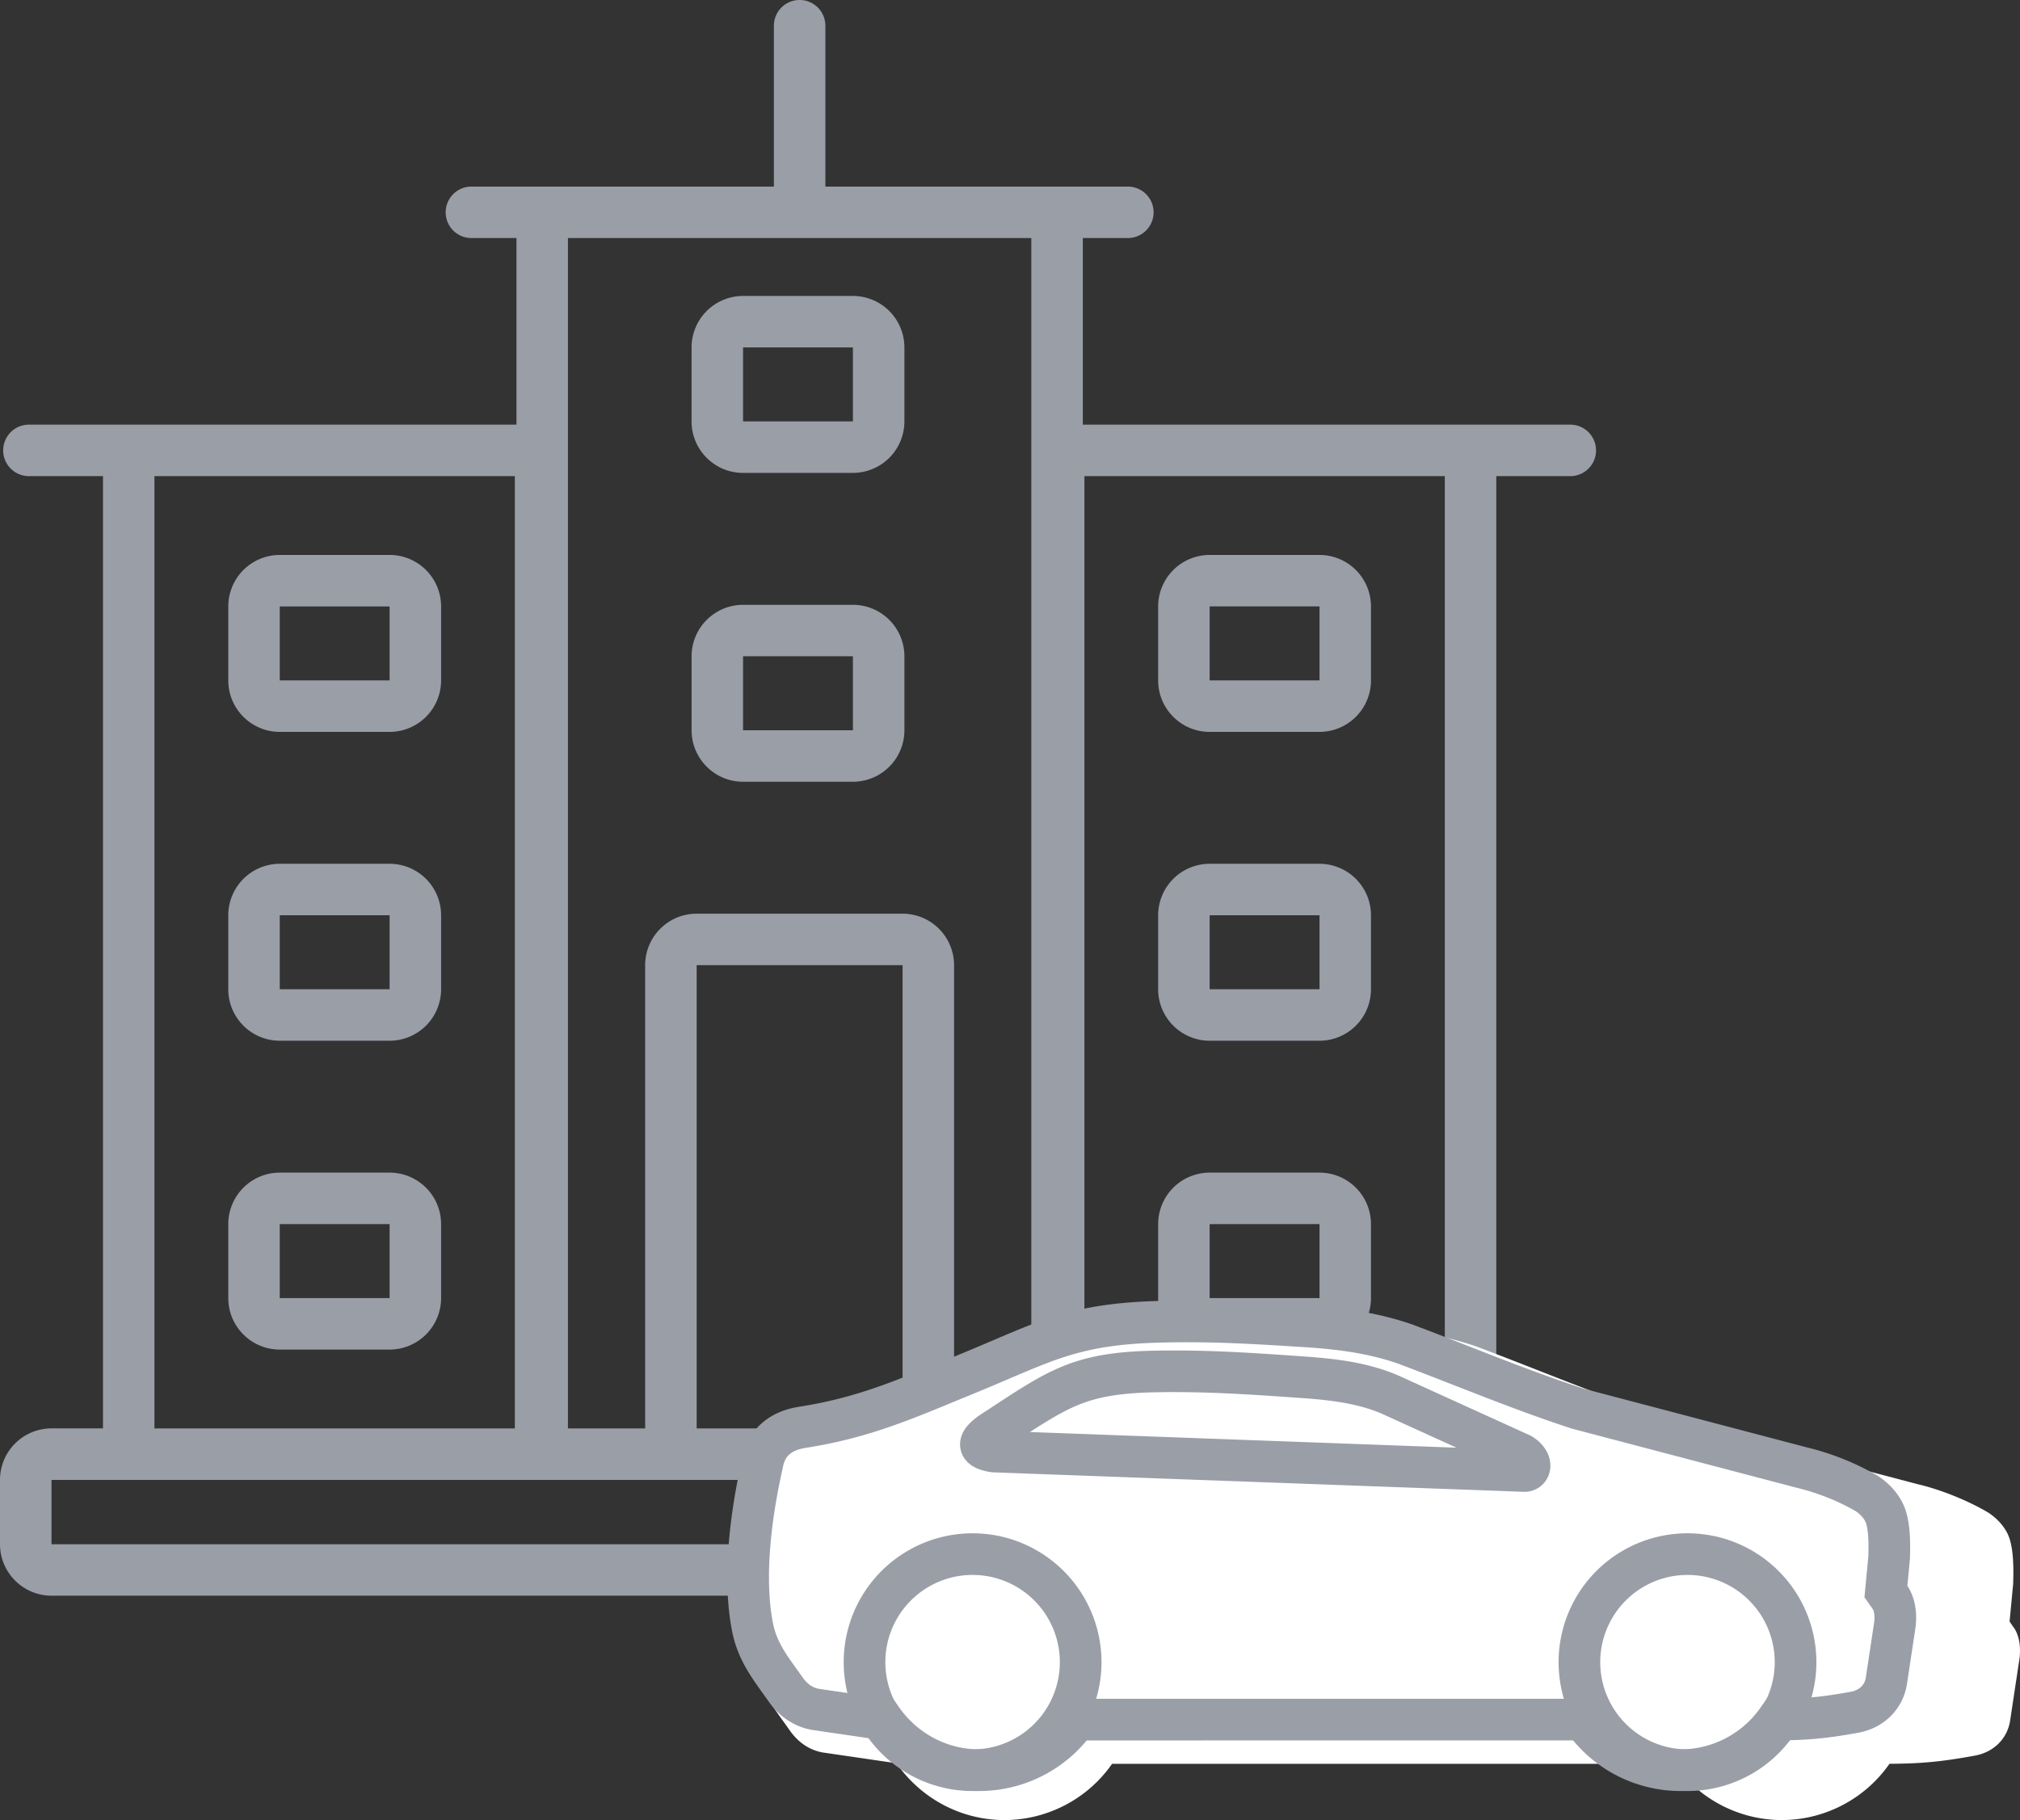 <svg width="81" height="73" viewBox="0 0 81 73" xmlns="http://www.w3.org/2000/svg">
    <rect x="0" y="0" width="81" height="73" fill="#333333" stroke="none"/>
    <g fill-rule="nonzero" fill="none">
        <g fill="#9A9EA7">
            <path d="M61.935 57.29H60V19.097h2.967a1.032 1.032 0 1 0 0-2.065H43.42V9.548h1.806a1.032 1.032 0 1 0 0-2.064H33.097V1.032a1.032 1.032 0 1 0-2.065 0v6.452H18.903a1.032 1.032 0 1 0 0 2.064h1.807v7.484H1.16a1.032 1.032 0 1 0 0 2.065H4.13V57.29H2.065A2.067 2.067 0 0 0 0 59.355v2.58C0 63.074.926 64 2.065 64h59.87A2.067 2.067 0 0 0 64 61.935v-2.58a2.067 2.067 0 0 0-2.065-2.065zm-4-38.193V57.29H43.484V19.097h14.451zm-16.58-9.549v47.743h-3.098v-18.58a2.067 2.067 0 0 0-2.064-2.065h-8.258a2.067 2.067 0 0 0-2.065 2.064v18.581h-3.096V9.548h18.58zm-5.162 47.743h-8.258v-18.58h8.258v18.58zm-30-38.194h14.452v38.194H6.193V19.097zm55.742 42.84H2.065v-2.581h59.87v2.58z"/>
            <path d="M48.506 29.355h4.405a2.067 2.067 0 0 0 2.064-2.065v-2.968a2.067 2.067 0 0 0-2.064-2.064h-4.405a2.067 2.067 0 0 0-2.065 2.064v2.968c0 1.138.926 2.065 2.065 2.065zm0-5.033h4.405v2.968h-4.405v-2.968zM48.506 41.742h4.405a2.067 2.067 0 0 0 2.064-2.065V36.71a2.067 2.067 0 0 0-2.064-2.065h-4.405a2.067 2.067 0 0 0-2.065 2.065v2.967c0 1.138.926 2.065 2.065 2.065zm0-5.032h4.405v2.967h-4.405V36.71zM29.796 18.967h4.405a2.067 2.067 0 0 0 2.065-2.064v-2.968A2.067 2.067 0 0 0 34.2 11.87h-4.405a2.067 2.067 0 0 0-2.064 2.065v2.968c0 1.138.926 2.064 2.064 2.064zm0-5.032h4.405v2.968h-4.405v-2.968zM29.796 31.355h4.405a2.067 2.067 0 0 0 2.065-2.065v-2.968a2.067 2.067 0 0 0-2.065-2.064h-4.405a2.067 2.067 0 0 0-2.064 2.064v2.968c0 1.138.926 2.065 2.064 2.065zm0-5.033h4.405v2.968h-4.405v-2.968zM48.506 54.13h4.405a2.067 2.067 0 0 0 2.064-2.065v-2.968a2.067 2.067 0 0 0-2.064-2.065h-4.405a2.067 2.067 0 0 0-2.065 2.065v2.968c0 1.138.926 2.064 2.065 2.064zm0-5.033h4.405v2.968h-4.405v-2.968zM15.623 22.258h-4.405a2.067 2.067 0 0 0-2.064 2.065v2.967c0 1.138.926 2.065 2.064 2.065h4.405a2.067 2.067 0 0 0 2.065-2.065v-2.967a2.067 2.067 0 0 0-2.065-2.065zm0 5.032h-4.405v-2.967h4.405v2.967zM15.623 34.645h-4.405a2.067 2.067 0 0 0-2.064 2.065v2.968c0 1.138.926 2.064 2.064 2.064h4.405a2.067 2.067 0 0 0 2.065-2.064V36.71a2.067 2.067 0 0 0-2.065-2.065zm0 5.033h-4.405V36.71h4.405v2.968zM15.623 47.032h-4.405a2.067 2.067 0 0 0-2.064 2.065v2.968c0 1.138.926 2.064 2.064 2.064h4.405a2.067 2.067 0 0 0 2.065-2.064v-2.968a2.067 2.067 0 0 0-2.065-2.065zm0 5.033h-4.405v-2.968h4.405v2.968z"/>
        </g>
        <path d="M71.45 73a5.274 5.274 0 0 1-4.315-2.255H44.593A5.274 5.274 0 0 1 40.28 73c-1.729 0-3.336-.85-4.332-2.279l-2.955-.432c-.539-.096-.97-.4-1.3-.85-.656-.941-1.276-1.664-1.502-2.833-.442-2.292-.046-5.134.469-7.393.207-.91.883-1.359 1.75-1.494 2.805-.439 4.64-1.284 7.222-2.34 3.407-1.395 4.646-2.237 8.488-2.358 2.332-.072 4.322.051 6.636.198 1.549.098 2.965.276 4.452.789 2.561.965 5.088 2.035 7.68 2.881l10.009 2.64c.917.213 2.012.652 2.843 1.146.325.221.597.497.769.857.244.506.236 1.413.216 2.001l-.143 1.506.218.313.009.017c.18.33.214.712.178 1.105l-.377 2.5c-.104.772-.678 1.307-1.42 1.442-1.324.241-2.127.321-3.424.327A5.274 5.274 0 0 1 71.45 73z" fill="#FFF"/>
        <g stroke="#9A9EA7" stroke-width="1.67">
            <path d="M39 62.333A4.333 4.333 0 1 0 39 71a4.333 4.333 0 0 0 0-8.667zM67.667 62.333A4.333 4.333 0 1 0 67.666 71a4.333 4.333 0 0 0 .001-8.667zM55.681 55.908c-1.153-.474-2.34-.592-3.553-.677-1.977-.138-3.755-.26-5.743-.225-3.184.055-3.96.7-6.654 2.459-.559.404-.54.648.126.754l21.231.779c.293.036.39-.373-.088-.67l-5.319-2.42z"/>
            <path d="M67.387 71a4.76 4.76 0 0 1-3.893-2.03l-20.331.001A4.76 4.76 0 0 1 39.273 71c-1.56 0-3.01-.766-3.908-2.05l-2.666-.39c-.485-.087-.874-.36-1.171-.764-.593-.848-1.152-1.499-1.356-2.55-.398-2.063-.041-4.62.423-6.655.187-.818.797-1.222 1.579-1.344 2.53-.395 4.184-1.155 6.513-2.106 3.073-1.256 4.191-2.014 7.657-2.122 2.103-.065 3.897.046 5.985.178 1.397.089 2.674.248 4.016.71 2.31.868 4.589 1.831 6.927 2.593l9.027 2.375a9.758 9.758 0 0 1 2.565 1.032c.293.2.538.447.693.772.22.455.213 1.271.195 1.8l-.129 1.356.197.282.008.015c.162.297.193.641.16.994l-.34 2.25c-.093.696-.61 1.177-1.281 1.299-1.194.217-1.918.288-3.088.294A4.76 4.76 0 0 1 67.387 71z"/>
        </g>
    </g>
</svg>
